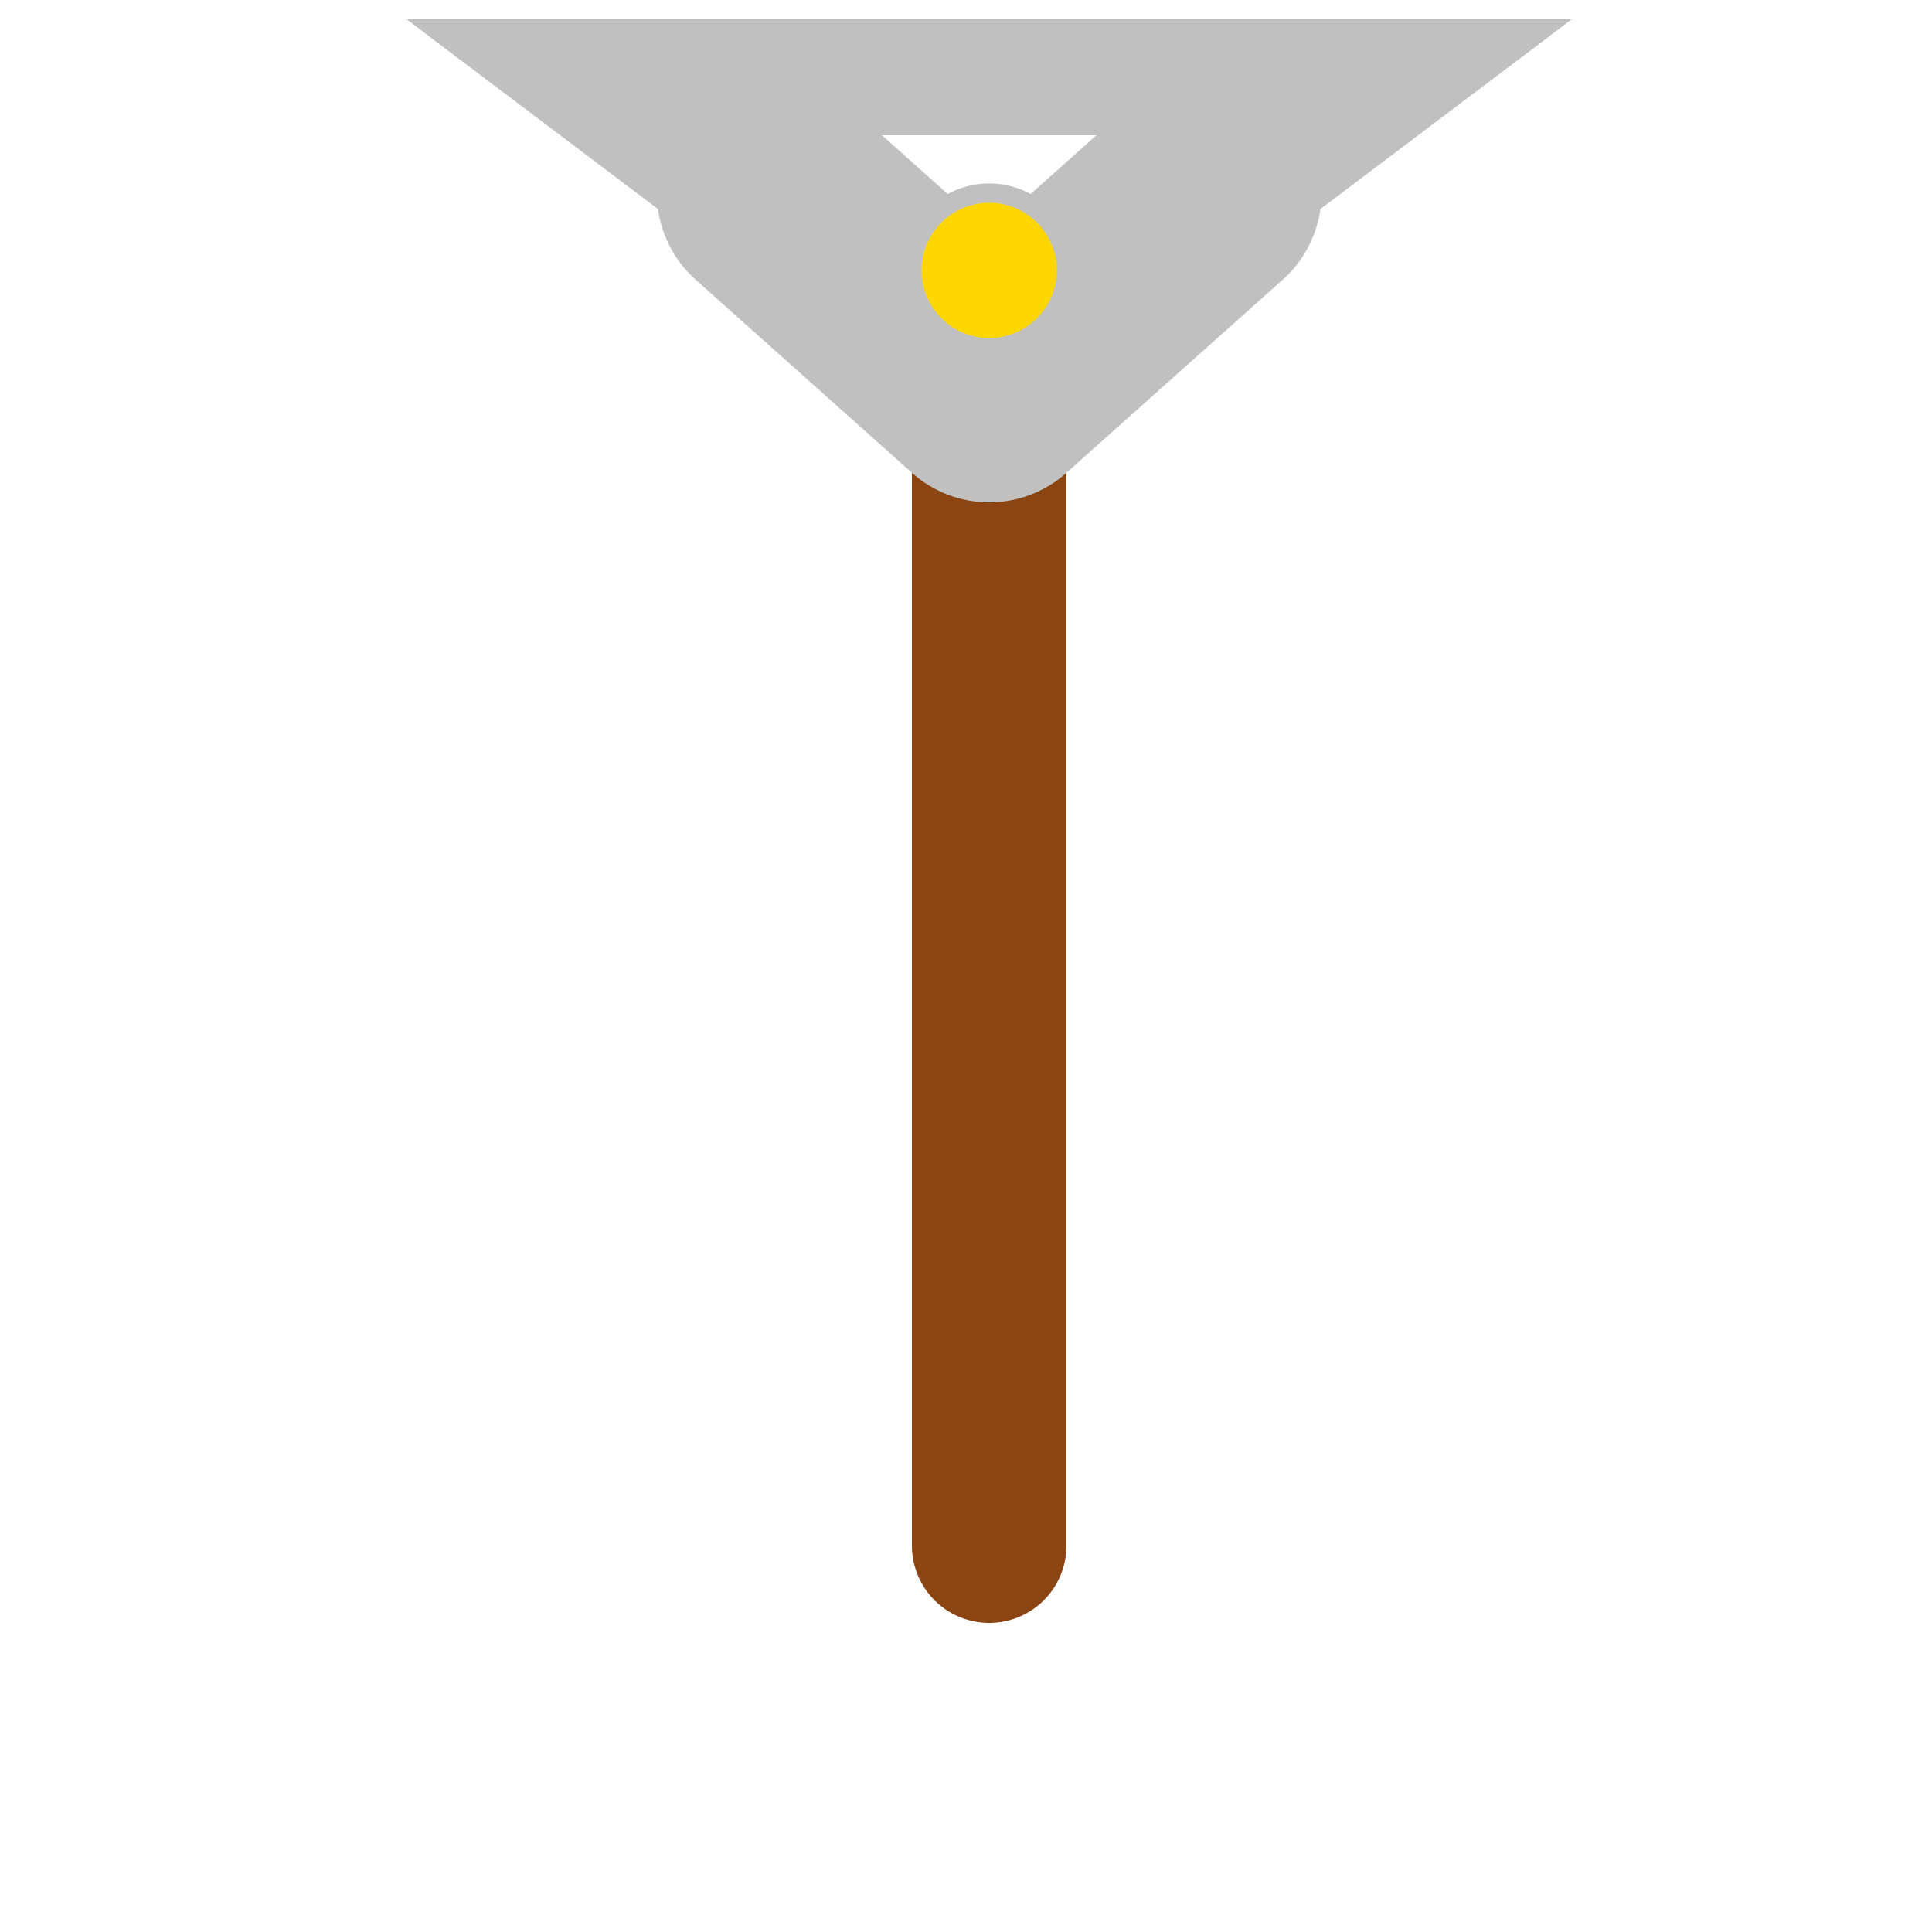 <!--

Generated by DrawGPT.
Free, open source, AI generated images in SVG, PNG, and HTML Canvas format.
https://drawgpt.ai

Created: 2023-09-26T09:50:04.719Z
Link: https://drawgpt.ai/prompt/45201/

-->
<svg xmlns="http://www.w3.org/2000/svg" xmlns:xlink="http://www.w3.org/1999/xlink" width="500" height="500"><defs><linearGradient id="c2s_1" x1="256px" x2="256px" y1="100px" y2="20px" gradientUnits="userSpaceOnUse"/><radialGradient id="c2s_2" cx="256px" cy="70px" r="20px" fx="256px" fy="70px" gradientUnits="userSpaceOnUse"/></defs><g><path fill="none" stroke="#8B4513" paint-order="fill stroke markers" d=" M 256 400 L 256 100" stroke-linecap="round" stroke-miterlimit="10" stroke-width="40" stroke-dasharray=""/><path fill="none" stroke="#C0C0C0" paint-order="fill stroke markers" d=" M 256 100 L 200 50 M 256 100 L 312 50" stroke-linecap="round" stroke-miterlimit="10" stroke-width="60" stroke-dasharray=""/><path fill="none" stroke="#C0C0C0" paint-order="fill stroke markers" d=" M 256 100 L 150 20 L 362 20 L 256 100" stroke-linecap="round" stroke-miterlimit="10" stroke-width="30" stroke-dasharray=""/><path fill="url(#c2s_1)" stroke="none" paint-order="stroke fill markers" d=" M 256 100 L 150 20 L 362 20 L 256 100"/><path fill="#FFD700" stroke="#C0C0C0" paint-order="fill stroke markers" d=" M 276 70 A 20 20 0 1 1 276 69.98" stroke-linecap="round" stroke-miterlimit="10" stroke-width="5" stroke-dasharray=""/><path fill="url(#c2s_2)" stroke="none" paint-order="stroke fill markers" d=" M 276 70 A 20 20 0 1 1 276 69.98"/></g></svg>
